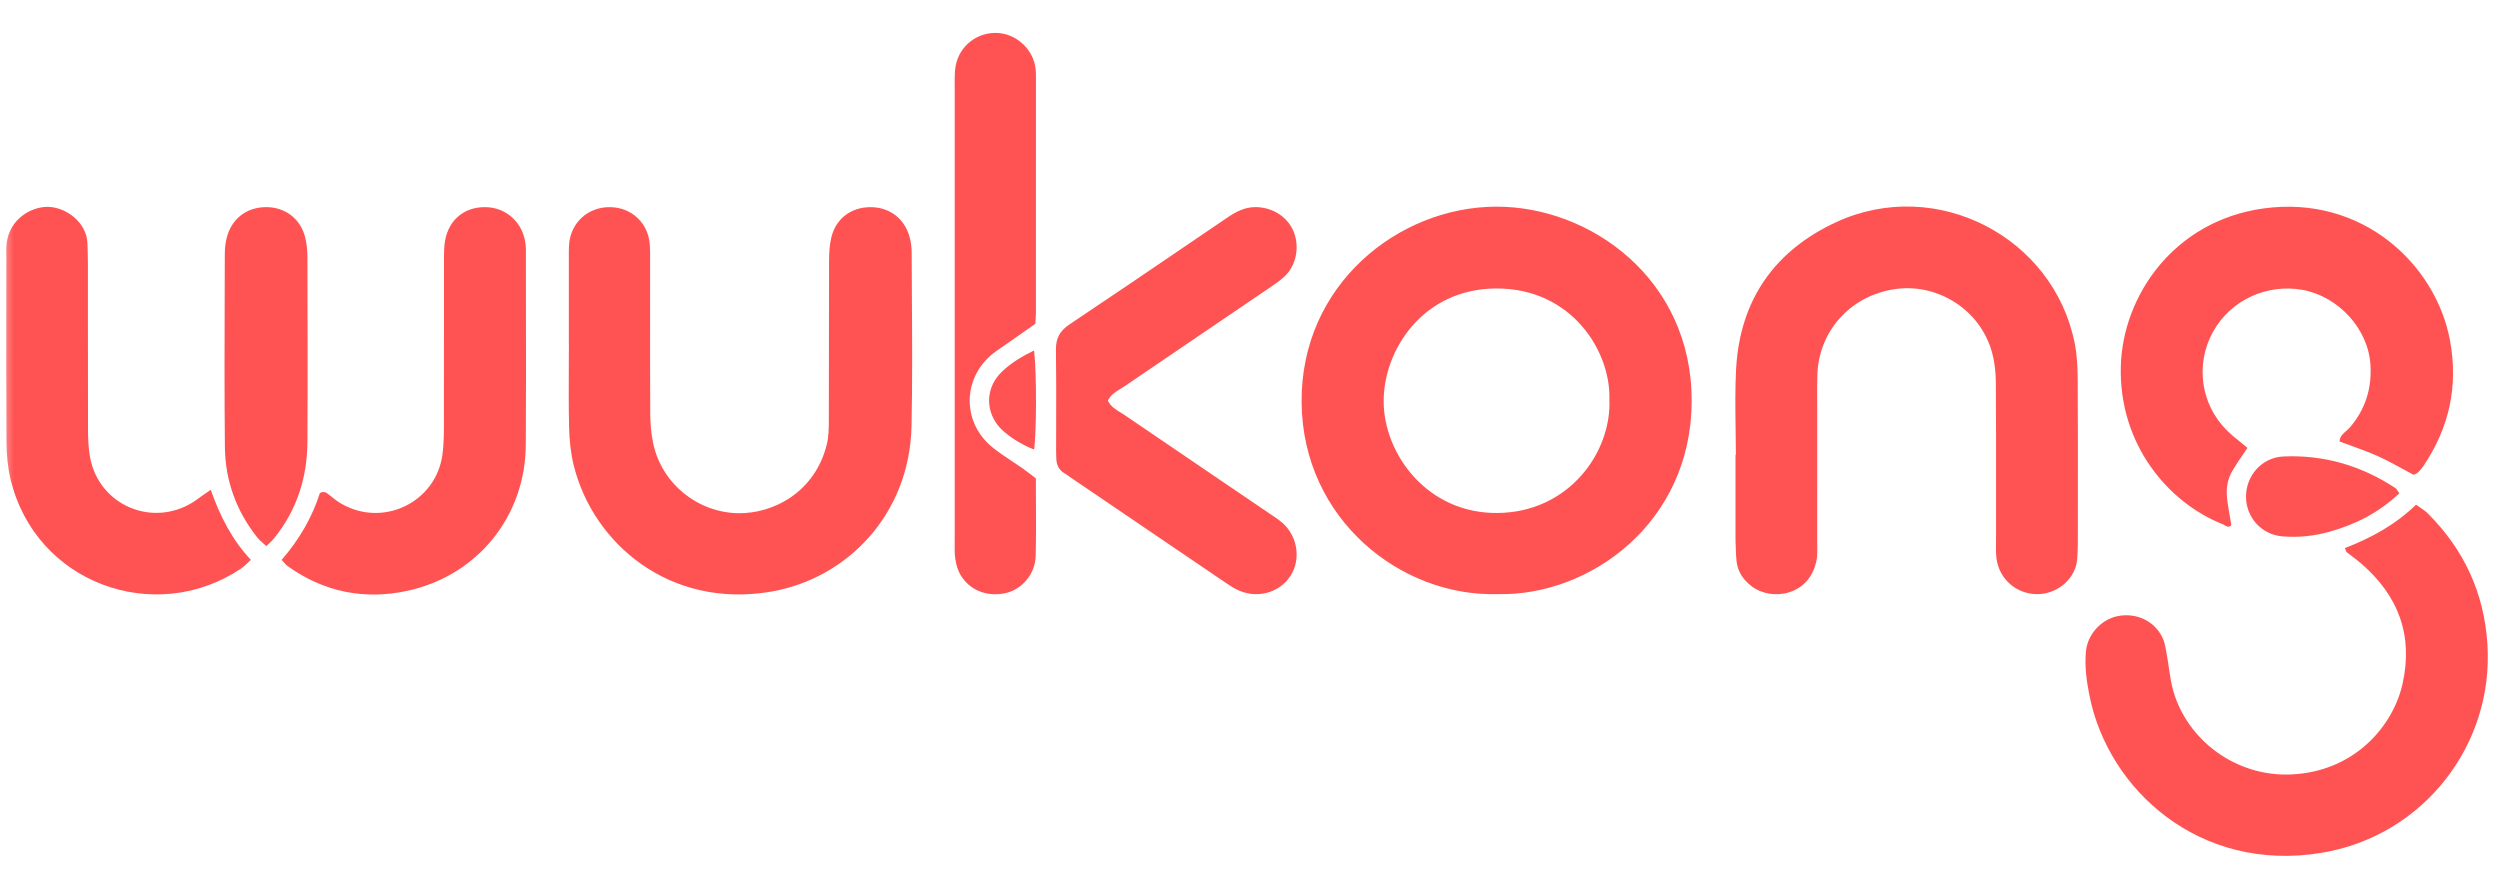 <svg xmlns="http://www.w3.org/2000/svg" width="92" height="32" viewBox="0 0 92 32" fill="none">
  <mask id="mask0_414_23698" style="mask-type:alpha" maskUnits="userSpaceOnUse" x="0" y="0" width="92" height="32">
    <rect width="92" height="32" fill="#D8D8D8"/>
  </mask>
  <g mask="url(#mask0_414_23698)">
    <path fill-rule="evenodd" clip-rule="evenodd" d="M37.24 16.971L37.24 16.971L37.24 16.971C36.992 16.807 36.744 16.643 36.515 16.456C35.414 15.554 35.41 13.968 36.493 13.05C36.614 12.949 36.745 12.86 36.877 12.772L36.877 12.771L36.877 12.771L36.877 12.771C36.934 12.733 36.99 12.695 37.045 12.656C37.392 12.412 37.741 12.168 38.101 11.916C38.105 11.846 38.109 11.788 38.112 11.738L38.112 11.738C38.117 11.654 38.122 11.592 38.122 11.53C38.123 8.654 38.123 5.779 38.123 2.903L38.123 2.851C38.123 2.743 38.124 2.634 38.11 2.528C38.021 1.781 37.354 1.198 36.608 1.211C35.844 1.225 35.219 1.799 35.148 2.563C35.131 2.754 35.132 2.946 35.132 3.139L35.133 3.237C35.132 8.789 35.132 14.34 35.133 19.892L35.133 19.949L35.132 20.028V20.028C35.13 20.209 35.129 20.389 35.155 20.565C35.183 20.759 35.237 20.96 35.331 21.129C35.663 21.719 36.326 21.983 37.017 21.823C37.617 21.684 38.097 21.123 38.113 20.458C38.13 19.794 38.126 19.13 38.123 18.463C38.121 18.177 38.119 17.89 38.119 17.603C38.064 17.561 38.011 17.52 37.959 17.48C37.845 17.393 37.737 17.31 37.626 17.232C37.499 17.142 37.369 17.057 37.24 16.971ZM76.354 12.655C75.584 8.717 71.257 6.482 67.588 8.168C65.293 9.223 64.025 11.052 63.888 13.583C63.85 14.303 63.86 15.025 63.87 15.748C63.875 16.078 63.88 16.408 63.88 16.738H63.867V19.743L63.867 19.776L63.867 19.788C63.866 19.823 63.866 19.858 63.868 19.893C63.871 19.969 63.873 20.045 63.875 20.121L63.875 20.122C63.88 20.296 63.885 20.47 63.903 20.643C63.945 21.038 64.154 21.343 64.469 21.581C65.199 22.133 66.608 21.929 66.852 20.599C66.882 20.434 66.879 20.262 66.875 20.091C66.874 20.035 66.873 19.979 66.873 19.924C66.874 18.922 66.874 17.92 66.874 16.918C66.874 16.317 66.874 15.717 66.874 15.116C66.874 14.987 66.873 14.858 66.872 14.73V14.729C66.87 14.407 66.867 14.085 66.88 13.764C66.944 12.116 68.186 10.796 69.88 10.622C71.329 10.473 72.874 11.382 73.311 12.986C73.408 13.343 73.444 13.725 73.447 14.096C73.456 15.474 73.456 16.852 73.455 18.23C73.454 18.78 73.454 19.331 73.454 19.881C73.454 19.91 73.454 19.94 73.454 19.969L73.453 20.036V20.036V20.037V20.037V20.037V20.037C73.451 20.211 73.449 20.386 73.471 20.556C73.571 21.312 74.206 21.866 74.974 21.865C75.732 21.863 76.408 21.274 76.444 20.536L76.449 20.43L76.449 20.43C76.457 20.291 76.464 20.151 76.464 20.011L76.465 19.285L76.465 18.775V18.775V18.775V18.775V18.775V18.774V18.774V18.774V18.774V18.774C76.467 17.183 76.469 15.592 76.46 14.001C76.457 13.551 76.44 13.094 76.354 12.655ZM50.919 14.807C50.943 16.732 52.534 18.899 55.102 18.878C57.741 18.857 59.316 16.635 59.225 14.685C59.276 12.939 57.85 10.603 55.054 10.616C52.348 10.629 50.894 12.91 50.919 14.807ZM47.899 14.812C47.859 10.491 51.444 7.622 55.046 7.605C58.505 7.587 62.258 10.253 62.254 14.751C62.249 19.254 58.487 21.949 55.108 21.863C51.554 21.967 47.939 19.113 47.899 14.812ZM30.595 8.726C30.768 8.036 31.325 7.626 32.027 7.623C32.724 7.62 33.279 8.03 33.471 8.714C33.525 8.903 33.549 9.107 33.55 9.305C33.551 9.871 33.555 10.437 33.558 11.003V11.003V11.004V11.004V11.004V11.004V11.004V11.004V11.004V11.004V11.004C33.568 12.564 33.577 14.125 33.544 15.685C33.475 18.909 31.196 21.285 28.381 21.771C24.655 22.414 21.832 20.01 21.117 17.14C21.003 16.684 20.954 16.202 20.943 15.732C20.925 15.001 20.929 14.269 20.932 13.538V13.538V13.538V13.538V13.538V13.538V13.538V13.537V13.537V13.537V13.537V13.537C20.934 13.243 20.935 12.949 20.935 12.654H20.933L20.933 11.885V11.885V11.885V11.885V11.884V11.884V11.884V11.884V11.884V11.884V11.884C20.932 11.115 20.932 10.346 20.933 9.577C20.933 9.536 20.933 9.495 20.933 9.454V9.454V9.454V9.454V9.454V9.454V9.454V9.454V9.454V9.454V9.454C20.932 9.294 20.931 9.135 20.944 8.976C21.014 8.173 21.656 7.606 22.468 7.623C23.241 7.638 23.847 8.202 23.911 8.978C23.926 9.156 23.925 9.336 23.924 9.516V9.516V9.516V9.516V9.516V9.516V9.516V9.516V9.516V9.516V9.516V9.516V9.517V9.517V9.517V9.517V9.517V9.517V9.517V9.517C23.924 9.563 23.924 9.608 23.924 9.654C23.924 10.227 23.924 10.8 23.923 11.373C23.922 12.651 23.922 13.93 23.929 15.208C23.931 15.581 23.96 15.96 24.038 16.323C24.355 17.796 25.669 18.863 27.172 18.886C28.452 18.904 29.983 18.125 30.424 16.364C30.499 16.067 30.5 15.747 30.501 15.437V15.437L30.501 15.395C30.505 14.451 30.505 13.508 30.505 12.564C30.505 11.581 30.505 10.599 30.509 9.616C30.51 9.318 30.523 9.012 30.595 8.726ZM89.07 18.683C89.172 18.753 89.266 18.816 89.344 18.895C90.676 20.225 91.414 21.817 91.537 23.701C91.78 27.396 89.195 30.768 85.423 31.386C80.93 32.123 77.589 29.053 76.898 25.623C76.787 25.081 76.712 24.536 76.761 23.984C76.817 23.344 77.323 22.793 77.936 22.672C78.611 22.538 79.281 22.846 79.578 23.461C79.655 23.618 79.686 23.798 79.717 23.976V23.976L79.717 23.976L79.717 23.977C79.724 24.021 79.732 24.065 79.74 24.108C79.77 24.265 79.793 24.424 79.816 24.584C79.859 24.87 79.9 25.157 79.979 25.433C80.488 27.213 82.262 28.597 84.33 28.499C86.643 28.389 88.06 26.73 88.412 25.173C88.815 23.386 88.263 21.921 86.891 20.737C86.784 20.645 86.671 20.559 86.558 20.473L86.558 20.473C86.491 20.423 86.425 20.372 86.359 20.32C86.349 20.312 86.344 20.299 86.331 20.267C86.322 20.245 86.31 20.214 86.29 20.17C87.279 19.788 88.155 19.305 88.91 18.572C88.965 18.612 89.019 18.648 89.07 18.683ZM81.796 19.292C81.819 19.301 81.843 19.315 81.867 19.329C81.946 19.375 82.031 19.425 82.112 19.323C82.095 19.215 82.076 19.108 82.058 19.002L82.058 19.001C82.015 18.758 81.973 18.521 81.952 18.281C81.921 17.953 81.98 17.625 82.145 17.337C82.265 17.131 82.4 16.933 82.535 16.736L82.535 16.735L82.535 16.735L82.536 16.735L82.536 16.735C82.594 16.651 82.651 16.566 82.707 16.481C82.62 16.408 82.534 16.338 82.45 16.27C82.266 16.123 82.093 15.983 81.937 15.826C80.983 14.866 80.785 13.404 81.434 12.221C82.083 11.037 83.438 10.425 84.752 10.671C86.045 10.914 87.154 12.091 87.233 13.433C87.284 14.302 87.046 15.06 86.481 15.724C86.441 15.772 86.392 15.814 86.343 15.857C86.225 15.958 86.106 16.061 86.094 16.245C86.24 16.301 86.386 16.354 86.532 16.406C86.865 16.527 87.193 16.646 87.511 16.789C87.826 16.931 88.131 17.098 88.429 17.262L88.429 17.262C88.561 17.334 88.691 17.405 88.82 17.473C88.847 17.459 88.87 17.449 88.891 17.44C88.93 17.422 88.961 17.409 88.982 17.387C89.053 17.317 89.12 17.241 89.176 17.159C90.133 15.743 90.473 14.208 90.158 12.517C89.638 9.739 86.942 7.167 83.295 7.671C79.997 8.128 78.116 10.889 78.046 13.474C77.968 16.345 79.781 18.493 81.796 19.292ZM46.741 18.913C46.892 19.013 47.042 19.113 47.179 19.23C47.756 19.721 47.886 20.591 47.484 21.201C47.057 21.848 46.194 22.055 45.479 21.677C45.325 21.596 45.181 21.497 45.038 21.4L44.97 21.354C43.597 20.423 42.226 19.491 40.855 18.56L39.482 17.627C39.447 17.604 39.413 17.579 39.378 17.555L39.378 17.555C39.31 17.506 39.241 17.458 39.17 17.416C38.95 17.286 38.874 17.086 38.871 16.846C38.87 16.814 38.869 16.782 38.868 16.75C38.866 16.707 38.865 16.664 38.865 16.621C38.865 16.246 38.866 15.87 38.867 15.495C38.869 14.618 38.871 13.743 38.859 12.867C38.853 12.448 39.002 12.176 39.355 11.94C40.858 10.936 42.352 9.92 43.846 8.904C44.285 8.606 44.723 8.308 45.162 8.01C45.477 7.796 45.802 7.62 46.203 7.621C46.808 7.623 47.359 7.96 47.591 8.488C47.834 9.045 47.718 9.742 47.288 10.158C47.124 10.316 46.932 10.446 46.741 10.576L46.688 10.612C45.982 11.092 45.275 11.572 44.568 12.051C43.507 12.77 42.447 13.49 41.388 14.212C41.338 14.246 41.286 14.278 41.233 14.31C41.052 14.42 40.868 14.532 40.77 14.743C40.87 14.956 41.055 15.069 41.238 15.181L41.238 15.181C41.289 15.212 41.341 15.243 41.39 15.277C42.559 16.075 43.731 16.869 44.902 17.665L44.903 17.665L44.904 17.666L44.905 17.666L44.906 17.667L44.907 17.668L44.908 17.669C45.481 18.058 46.054 18.447 46.627 18.836L46.689 18.878L46.741 18.912L46.741 18.913ZM7.301 18.342L7.301 18.342L7.301 18.342C7.236 18.391 7.17 18.439 7.101 18.482C5.581 19.428 3.633 18.579 3.313 16.822C3.25 16.481 3.24 16.127 3.239 15.778C3.235 14.4 3.235 13.022 3.235 11.644C3.235 10.996 3.235 10.348 3.235 9.699C3.234 9.449 3.227 9.199 3.217 8.949C3.185 8.163 2.407 7.614 1.748 7.612C1.152 7.61 0.367 8.05 0.247 8.929C0.229 9.064 0.231 9.202 0.232 9.34C0.232 9.378 0.233 9.416 0.233 9.454C0.233 9.949 0.232 10.444 0.232 10.939C0.23 12.72 0.228 14.502 0.239 16.283C0.242 16.73 0.283 17.186 0.385 17.62C1.29 21.459 5.681 23.047 8.86 20.932C8.94 20.879 9.01 20.812 9.093 20.734C9.135 20.694 9.181 20.651 9.233 20.604C8.535 19.859 8.098 18.996 7.755 18.024C7.697 18.064 7.647 18.099 7.602 18.13C7.528 18.181 7.468 18.222 7.408 18.265C7.372 18.29 7.337 18.316 7.302 18.342L7.302 18.342L7.301 18.342L7.301 18.342L7.301 18.342ZM17.853 7.622C18.646 7.628 19.268 8.209 19.345 9.024C19.355 9.122 19.354 9.22 19.354 9.318C19.353 9.346 19.353 9.373 19.353 9.4C19.353 10.101 19.354 10.802 19.355 11.503V11.503V11.503V11.504V11.504V11.504C19.358 13.129 19.36 14.754 19.349 16.378C19.332 18.987 17.593 21.163 15.026 21.734C13.427 22.09 11.926 21.794 10.582 20.831C10.545 20.804 10.514 20.769 10.466 20.716L10.466 20.716L10.466 20.716L10.466 20.716L10.466 20.716C10.439 20.685 10.406 20.648 10.364 20.604C11.018 19.851 11.49 19.031 11.773 18.142C11.931 18.062 12.015 18.131 12.1 18.201C12.11 18.21 12.121 18.219 12.132 18.227L12.174 18.26C12.298 18.358 12.423 18.456 12.559 18.535C14.099 19.427 16.046 18.485 16.282 16.728C16.328 16.383 16.335 16.03 16.336 15.68C16.338 14.477 16.338 13.274 16.338 12.072C16.338 11.298 16.338 10.525 16.338 9.752L16.338 9.639V9.639C16.338 9.427 16.337 9.213 16.358 9.003C16.442 8.157 17.034 7.617 17.853 7.622ZM9.847 7.623C10.509 7.643 11.045 8.05 11.221 8.7C11.285 8.939 11.312 9.193 11.313 9.439C11.319 11.714 11.325 13.99 11.313 16.264C11.305 17.578 10.925 18.775 10.087 19.809C10.037 19.872 9.978 19.928 9.911 19.991L9.911 19.991C9.877 20.024 9.84 20.059 9.801 20.098C9.76 20.059 9.72 20.023 9.681 19.989L9.681 19.989C9.601 19.919 9.529 19.854 9.469 19.78C8.693 18.805 8.289 17.684 8.276 16.451C8.256 14.472 8.263 12.492 8.269 10.513L8.269 10.513L8.269 10.512C8.27 10.117 8.272 9.722 8.273 9.327C8.273 9.105 8.302 8.875 8.367 8.665C8.574 7.991 9.141 7.603 9.847 7.623ZM84.03 16.798C83.236 16.832 82.642 17.508 82.653 18.298C82.665 19.059 83.241 19.684 84.006 19.74C84.586 19.784 85.161 19.727 85.722 19.569C86.678 19.302 87.54 18.868 88.295 18.154C88.266 18.113 88.244 18.079 88.227 18.053C88.199 18.008 88.182 17.981 88.158 17.966C86.908 17.14 85.531 16.732 84.03 16.798ZM36.715 15.645C36.244 15.03 36.299 14.223 36.874 13.675C37.198 13.365 37.58 13.129 38.053 12.898C38.153 13.681 38.145 15.958 38.053 16.543C37.535 16.347 36.953 15.956 36.715 15.645Z" fill="#FF5353"/>
  </g>
</svg>
